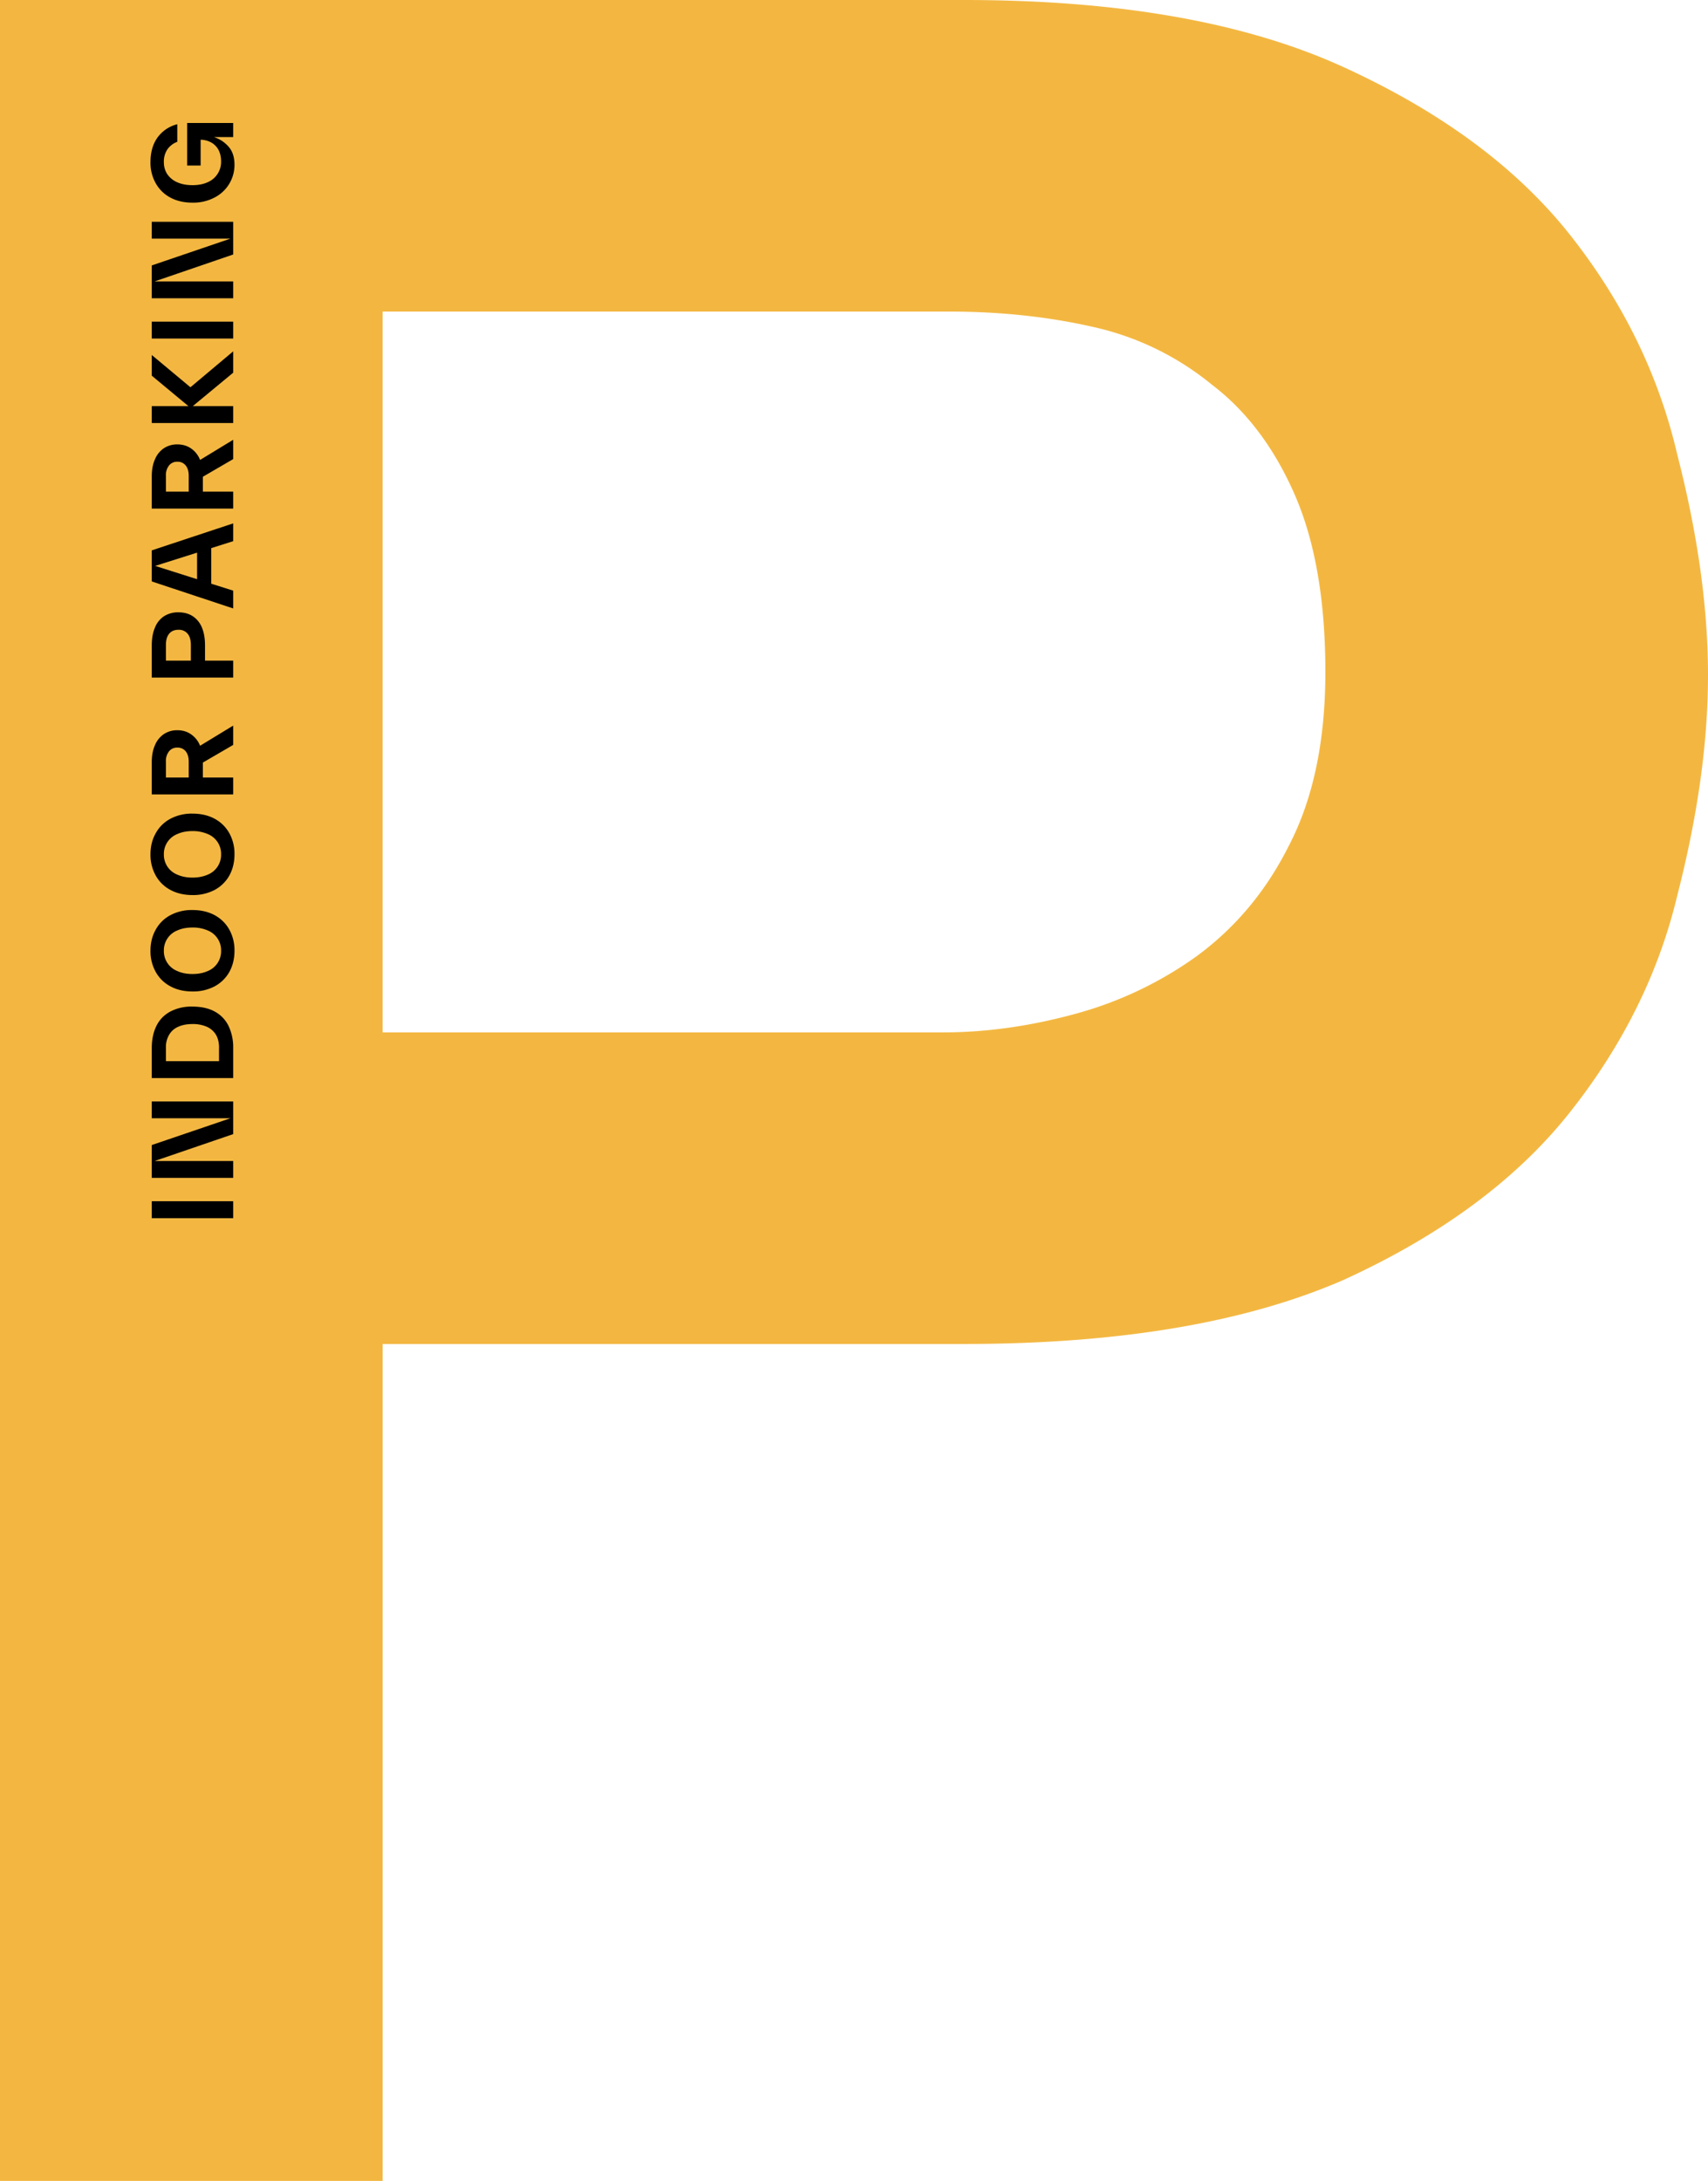 <?xml version="1.0" encoding="UTF-8"?> <svg xmlns="http://www.w3.org/2000/svg" fill="none" viewBox="0 0 542 692"><path d="M0 0h305.97c49.21 0 89.36 7.1 120.44 21.32s55.04 31.99 71.88 53.3c16.84 21.33 28.17 44.59 34 69.79 6.47 25.2 9.71 48.46 9.71 69.78s-3.24 44.58-9.71 69.78c-5.83 24.55-17.16 47.5-34 68.81-16.84 21.33-40.8 39.1-71.88 53.31-31.08 13.57-71.23 20.35-120.44 20.35H121.42V692H0V0Zm121.42 327.58h177.75c13.6 0 27.52-1.93 41.77-5.81a119.55 119.55 0 0 0 38.85-18.41c12.3-9.05 22.01-20.68 29.14-34.9 7.77-14.86 11.65-33.27 11.65-55.24 0-22.61-3.23-41.35-9.7-56.21-6.49-14.86-15.23-26.5-26.24-34.9a90.23 90.23 0 0 0-37.88-18.4c-14.24-3.24-29.46-4.85-45.65-4.85h-179.7v228.72Z" fill="#F3B741"></path><path d="M48.16 386.52v-5.37H74v5.37H48.16Zm0-12.8v-10.4l24.96-8.5H48.16v-5.34H74v10.37l-24.96 8.54H74v5.34H48.16Zm0-31.65v-9.52c0-2.65.48-4.97 1.43-6.94.95-1.97 2.4-3.5 4.35-4.59a14.34 14.34 0 0 1 7.14-1.63c2.83 0 5.22.54 7.17 1.63a10.3 10.3 0 0 1 4.32 4.6 15.8 15.8 0 0 1 1.43 6.93v9.52H48.16Zm21.35-9.66c0-1.58-.32-2.93-.95-4.04a6.4 6.4 0 0 0-2.86-2.55 10.93 10.93 0 0 0-4.62-.89c-1.8 0-3.32.3-4.59.89a6.12 6.12 0 0 0-2.86 2.58 7.74 7.74 0 0 0-.98 4.01v4.29H69.5v-4.29Zm4.9-30.74c0 2.52-.55 4.76-1.63 6.73a11.7 11.7 0 0 1-4.66 4.56 14.6 14.6 0 0 1-7.04 1.63c-2.67 0-5-.54-7-1.63a11.42 11.42 0 0 1-4.66-4.56 13.48 13.48 0 0 1-1.67-6.73c0-2.51.56-4.75 1.67-6.7a11.36 11.36 0 0 1 4.66-4.59 14.4 14.4 0 0 1 7-1.63c2.67 0 5.02.55 7.04 1.63 2 1.1 3.55 2.62 4.66 4.6a13.5 13.5 0 0 1 1.63 6.7Zm-13.33 7.38c1.81 0 3.41-.3 4.8-.92a6.77 6.77 0 0 0 4.28-6.46 6.77 6.77 0 0 0-4.29-6.46 11.75 11.75 0 0 0-4.79-.91c-1.81 0-3.4.3-4.76.91a6.77 6.77 0 0 0-4.32 6.46 6.77 6.77 0 0 0 4.32 6.46c1.36.62 2.95.92 4.76.92Zm13.33-37.97c0 2.51-.55 4.76-1.63 6.73a11.7 11.7 0 0 1-4.66 4.56 14.6 14.6 0 0 1-7.04 1.63c-2.67 0-5-.55-7-1.63a11.42 11.42 0 0 1-4.66-4.56 13.48 13.48 0 0 1-1.67-6.73c0-2.52.56-4.75 1.67-6.7a11.36 11.36 0 0 1 4.66-4.59 14.4 14.4 0 0 1 7-1.63c2.67 0 5.02.54 7.04 1.63 2 1.09 3.55 2.62 4.66 4.59a13.5 13.5 0 0 1 1.63 6.7Zm-13.33 7.38c1.81 0 3.41-.31 4.8-.92a6.77 6.77 0 0 0 4.28-6.46 6.77 6.77 0 0 0-4.29-6.46 11.75 11.75 0 0 0-4.79-.92c-1.81 0-3.4.3-4.76.92a6.77 6.77 0 0 0-4.32 6.46 6.77 6.77 0 0 0 4.32 6.46c1.36.61 2.95.92 4.76.92Zm-12.92-26.38V241.8c0-2.06.34-3.85 1.02-5.37a7.8 7.8 0 0 1 2.82-3.5 7.54 7.54 0 0 1 4.29-1.23c1.65 0 3.1.43 4.35 1.3a7.87 7.87 0 0 1 2.85 3.63l10.51-6.4v6.13l-9.62 5.6v4.74H74v5.37H48.16Zm11.73-10.4c0-1.39-.32-2.48-.95-3.27a3.2 3.2 0 0 0-2.65-1.2 3.2 3.2 0 0 0-2.66 1.2 4.88 4.88 0 0 0-.98 3.26v5.04h7.24v-5.04Zm-11.73-26.69v-10.2c0-2.22.34-4.11 1.02-5.67a7.59 7.59 0 0 1 2.89-3.6 8.24 8.24 0 0 1 4.56-1.23c1.74 0 3.25.4 4.52 1.22a7.78 7.78 0 0 1 2.92 3.6c.66 1.57.99 3.46.99 5.68v4.83H74V215H48.16Zm12.41-10.3c0-1.59-.34-2.79-1.02-3.6a3.55 3.55 0 0 0-2.92-1.26c-1.3 0-2.28.42-2.96 1.26-.68.81-1.02 2.01-1.02 3.6v4.93h7.92v-4.93Zm-12.41-20.2v-9.86L74 166.07v5.64l-6.97 2.21v11.29l6.97 2.2v5.65l-25.84-8.57Zm14.38-9.14-13.3 4.21 13.3 4.22v-8.43Zm-14.38-13.98v-10.26c0-2.07.34-3.86 1.02-5.38a7.8 7.8 0 0 1 2.82-3.5 7.54 7.54 0 0 1 4.29-1.22c1.65 0 3.1.43 4.35 1.29a7.87 7.87 0 0 1 2.85 3.64l10.51-6.4v6.13l-9.62 5.6V156H74v5.37H48.16Zm11.73-10.4c0-1.38-.32-2.47-.95-3.26a3.2 3.2 0 0 0-2.65-1.2 3.2 3.2 0 0 0-2.66 1.2 4.88 4.88 0 0 0-.98 3.26V156h7.24v-5.03Zm1.3-22.1H74v5.36H48.16v-5.37h11.63l-11.63-9.66v-6.56l12.27 10.24L74 111.48v6.77l-12.82 10.61Zm-13.03-21.45v-5.37H74v5.37H48.16Zm0-12.8v-10.4l24.96-8.5H48.16v-5.34H74v10.37L49.04 89.3H74v5.34H48.16ZM74.41 52.3a11.6 11.6 0 0 1-6.26 10.34 14.43 14.43 0 0 1-7.07 1.66c-2.67 0-5-.53-7-1.6a11.42 11.42 0 0 1-4.66-4.55 13.22 13.22 0 0 1-1.67-6.66c0-3.15.74-5.76 2.21-7.82a11.03 11.03 0 0 1 6.3-4.25V45a6.66 6.66 0 0 0-3.14 2.39A6.94 6.94 0 0 0 52 51.48c0 1.45.38 2.73 1.12 3.84a7.4 7.4 0 0 0 3.2 2.55c1.36.59 2.95.88 4.76.88 1.84 0 3.43-.3 4.8-.92a7 7 0 0 0 4.28-6.6c0-1.33-.25-2.5-.75-3.53a5.9 5.9 0 0 0-2.24-2.41 7.11 7.11 0 0 0-3.5-.95v8.19h-4.29v-13.5H74v4.46h-6.12c1.86.6 3.41 1.63 4.66 3.06 1.24 1.4 1.87 3.32 1.87 5.74Z" fill="#000"></path></svg> 